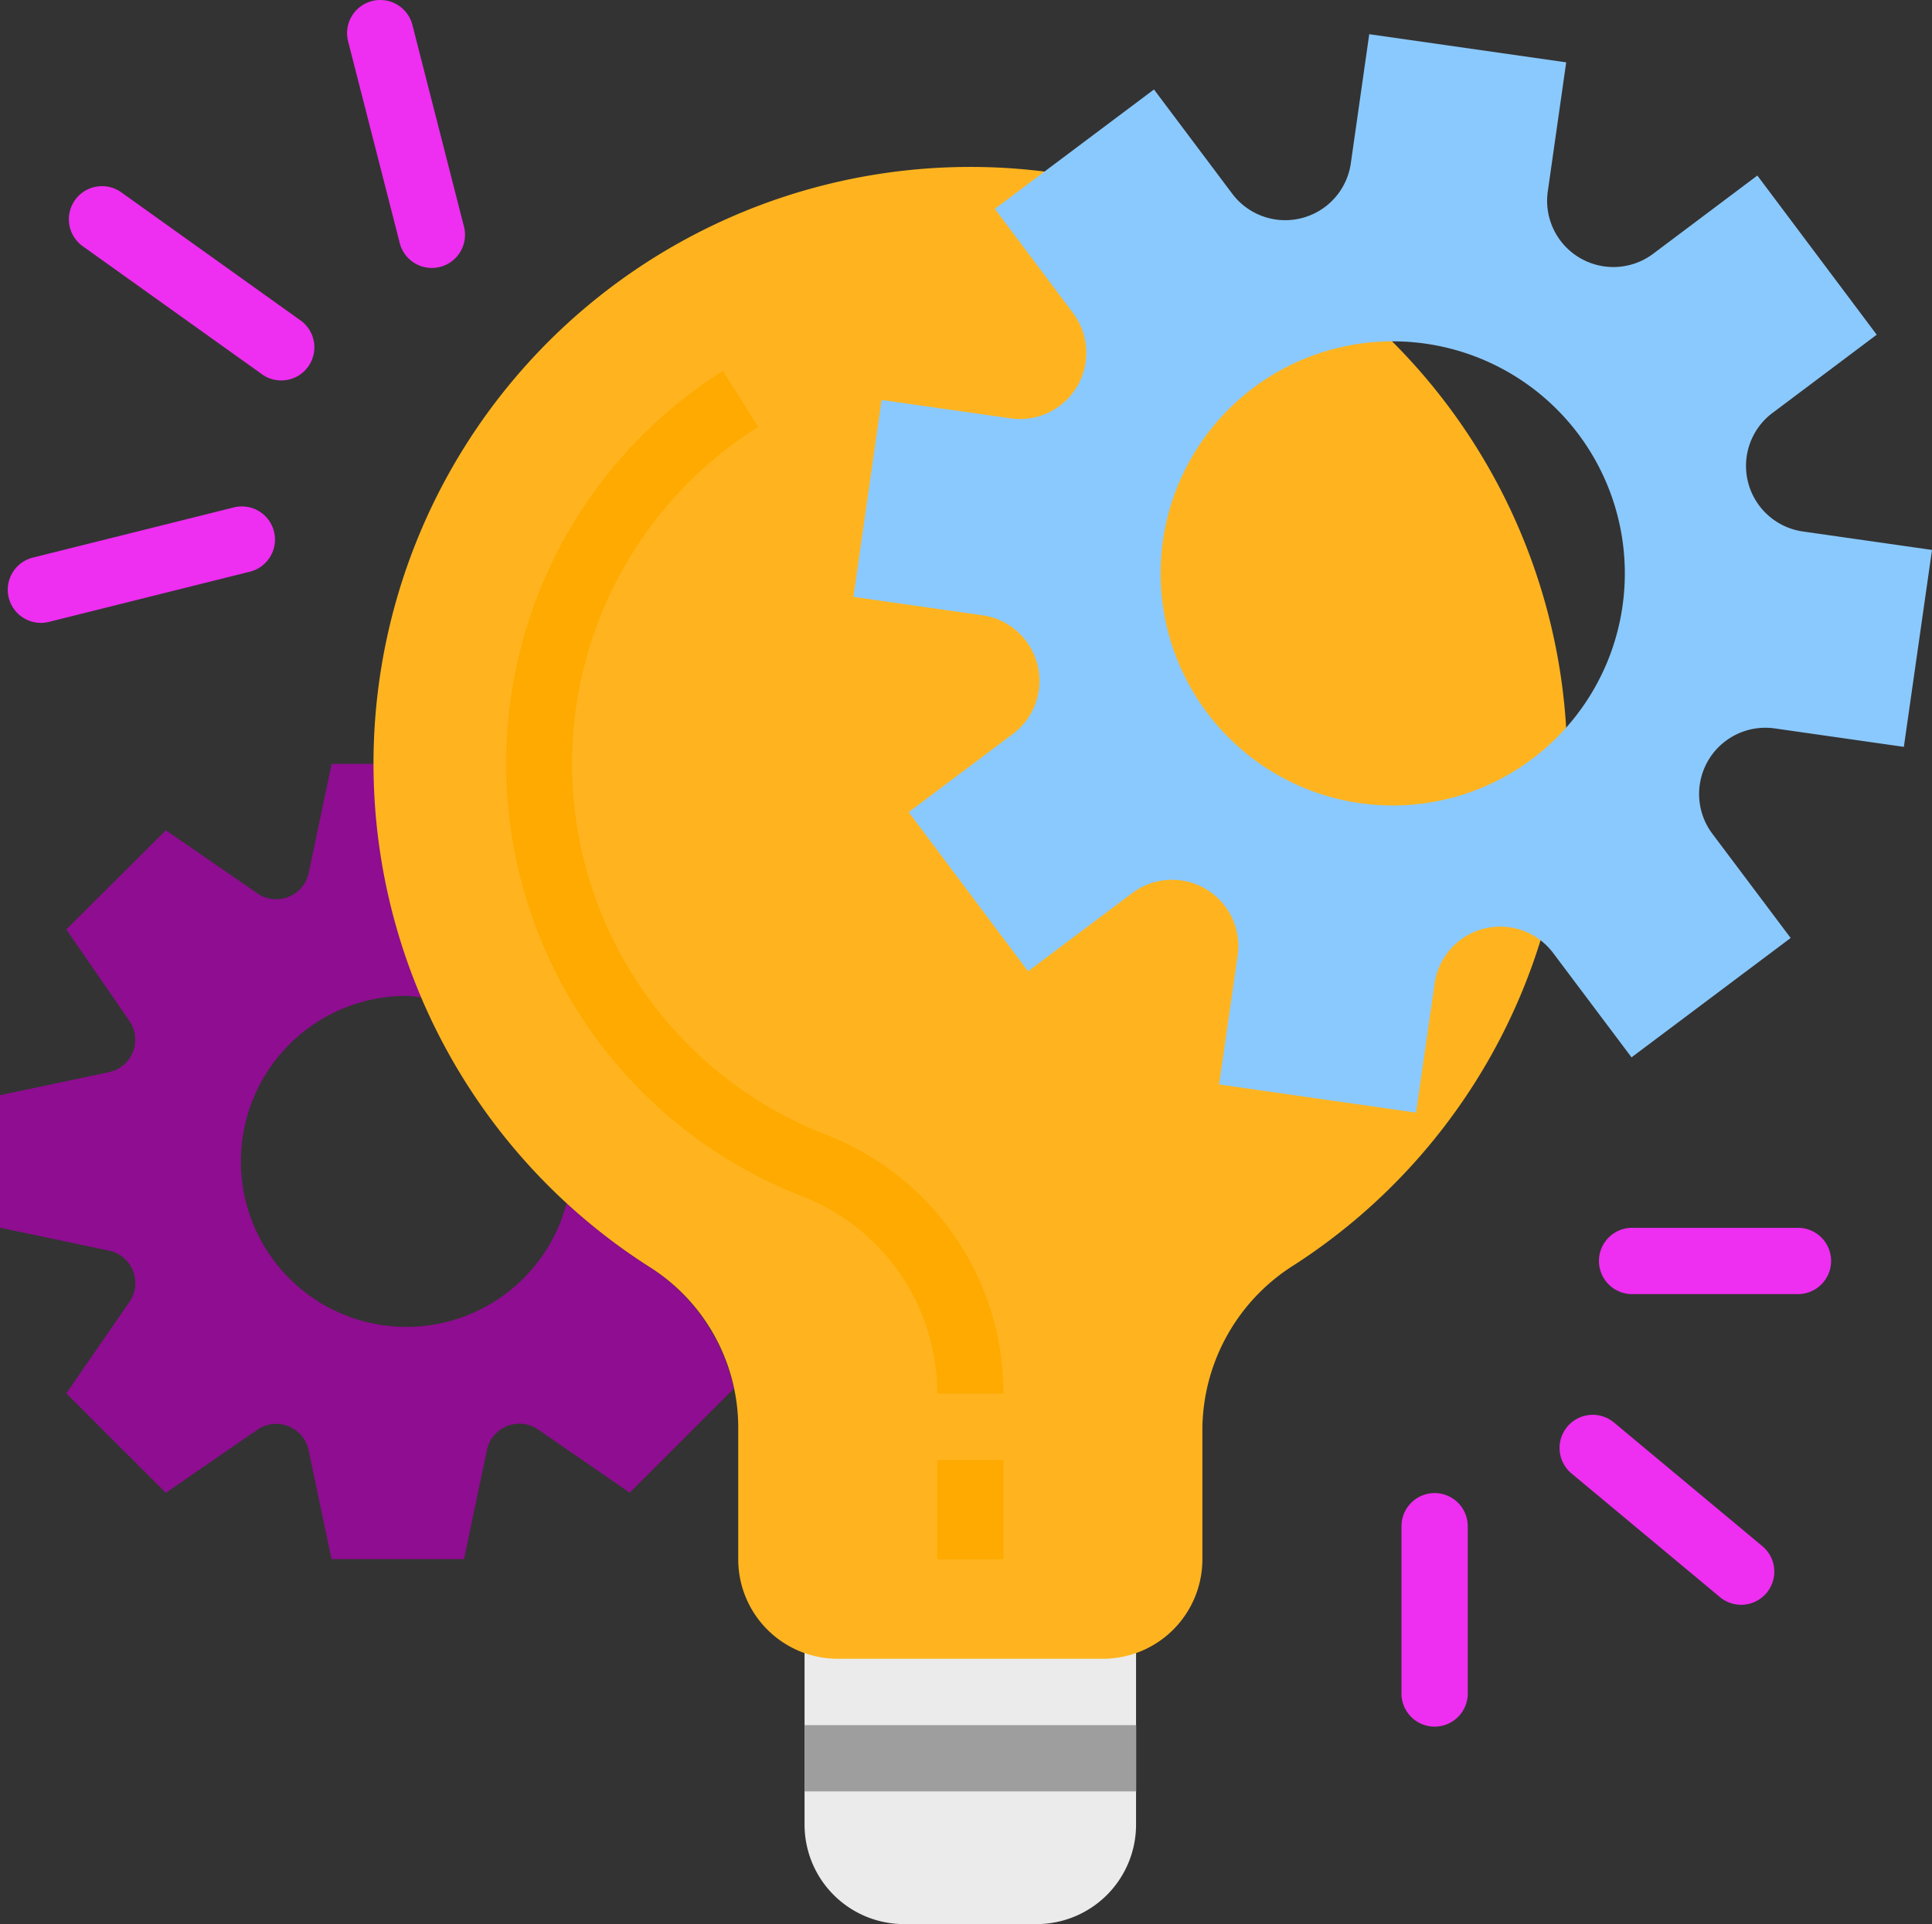 <svg xmlns="http://www.w3.org/2000/svg" width="61.229" height="60.987" viewBox="0 0 61.229 60.987">
  <rect x="0" y="0" width="61.229" height="60.987" fill="#333333" stroke="none"/>
  <g id="_05" data-name="05" transform="translate(0 -0.054)">
    <path id="Path_93" data-name="Path 93" d="M194.105,398.618a3.153,3.153,0,0,0,3.153,3.153h4.2a3.153,3.153,0,0,0,3.153-3.153v-6.305H194.105Zm0,0" transform="translate(-168.607 -340.73)" fill="#ebebeb"/>
    <path id="Path_94" data-name="Path 94" d="M20.546,200.241a18.972,18.972,0,0,1-2.589-2,5.246,5.246,0,1,1-5.069-6.567c.161,0,.315.033.468.047a18.9,18.9,0,0,1-1.509-7.4H10.509l-.726,3.454a1.051,1.051,0,0,1-1.625.65l-2.9-2L2.1,189.567l2,2.9a1.051,1.051,0,0,1-.649,1.625L0,194.822v4.2l3.453.726a1.05,1.05,0,0,1,.649,1.625l-2,2.9,3.153,3.153,2.9-2a1.051,1.051,0,0,1,1.626.65l.725,3.449h4.2l.725-3.454a1.051,1.051,0,0,1,1.626-.65l2.9,2,3.3-3.3A6.12,6.12,0,0,0,20.546,200.241Zm0,0" transform="translate(0 -160.054)" fill="#8e0d90"/>
    <path id="Path_95" data-name="Path 95" d="M127.923,59.228A18.916,18.916,0,1,0,98.8,75.156a6.026,6.026,0,0,1,2.85,5.047V84.45A3.153,3.153,0,0,0,104.8,87.6h8.407a3.153,3.153,0,0,0,3.153-3.153V80.29a6.191,6.191,0,0,1,2.911-5.173A18.9,18.9,0,0,0,127.923,59.228Zm0,0" transform="translate(-78.254 -34.969)" fill="#ffb41f"/>
    <path id="Path_96" data-name="Path 96" d="M235.018,20.315l3.3-2.478-3.783-5.045-3.3,2.478a2.1,2.1,0,0,1-3.341-1.979l.583-4.087-6.242-.892-.583,4.087a2.1,2.1,0,0,1-3.762.965l-2.477-3.3-5.044,3.783,2.477,3.3a2.1,2.1,0,0,1-1.979,3.341l-4.087-.583-.892,6.242,4.088.583a2.1,2.1,0,0,1,.964,3.762l-3.3,2.478,3.783,5.044,3.3-2.477a2.1,2.1,0,0,1,3.342,1.979l-.589,4.086,6.242.892.589-4.088a2.1,2.1,0,0,1,3.762-.964l2.478,3.3,5.044-3.783-2.479-3.3a2.1,2.1,0,0,1,1.979-3.342l4.087.584.892-6.242-4.087-.584a2.1,2.1,0,0,1-.965-3.761ZM222.979,32.759a7.356,7.356,0,1,1,7.356-7.356A7.356,7.356,0,0,1,222.979,32.759Zm0,0" transform="translate(-178.841 -7.174)" fill="#8ac9fe"/>
    <path id="Path_97" data-name="Path 97" d="M194.105,416.313h10.509v2.1H194.105Zm0,0" transform="translate(-168.607 -361.578)" fill="#9e9e9e"/>
    <g id="Group_3717" data-name="Group 3717" transform="translate(0.245 0.054)">
      <path id="Path_98" data-name="Path 98" d="M226.105,352.313h2.1v3.153h-2.1Zm0,0" transform="translate(-196.648 -306.039)" fill="#fa0"/>
      <path id="Path_99" data-name="Path 99" d="M137.854,121.959h-2.1a6.711,6.711,0,0,0-4.309-6.264,14.712,14.712,0,0,1-2.482-26.153l1.115,1.778A12.611,12.611,0,0,0,132.2,113.74,8.793,8.793,0,0,1,137.854,121.959Zm0,0" transform="translate(-106.295 -77.787)" fill="#fa0"/>
      <path id="Path_100" data-name="Path 100" d="M387.156,296.313h5.255a1.051,1.051,0,0,1,0,2.1h-5.255a1.051,1.051,0,1,1,0-2.1Zm0,0" transform="translate(-335.63 -257.395)" fill="#ee2ef0"/>
      <path id="Path_101" data-name="Path 101" d="M376.494,341.814a1.051,1.051,0,0,1,1.48-.135l4.691,3.909a1.051,1.051,0,1,1-1.345,1.615l-4.691-3.909A1.051,1.051,0,0,1,376.494,341.814Zm0,0" transform="translate(-327.07 -296.591)" fill="#ee2ef0"/>
      <path id="Path_102" data-name="Path 102" d="M339.156,360.313a1.051,1.051,0,0,1,1.051,1.051v5.255a1.051,1.051,0,1,1-2.1,0v-5.255A1.051,1.051,0,0,1,339.156,360.313Zm0,0" transform="translate(-293.936 -312.988)" fill="#ee2ef0"/>
      <path id="Path_103" data-name="Path 103" d="M2.662,123.874l6.368-1.591a1.05,1.05,0,1,1,.509,2.038l-6.368,1.591a1.05,1.05,0,1,1-.509-2.038Zm0,0" transform="translate(-1.865 -106.2)" fill="#ee2ef0"/>
      <path id="Path_104" data-name="Path 104" d="M16.808,45.409a1.051,1.051,0,0,1,1.466-.244L23.919,49.2A1.05,1.05,0,1,1,22.7,50.908l-5.646-4.033A1.05,1.05,0,0,1,16.808,45.409Zm0,0" transform="translate(-14.675 -39.069)" fill="#ee2ef0"/>
      <path id="Path_105" data-name="Path 105" d="M84.52.087A1.051,1.051,0,0,1,85.8.845l1.629,6.371a1.051,1.051,0,1,1-2.036.521L83.762,1.365A1.051,1.051,0,0,1,84.52.087Zm0,0" transform="translate(-72.975 -0.054)" fill="#ee2ef0"/>
    </g>
  </g>
</svg>
